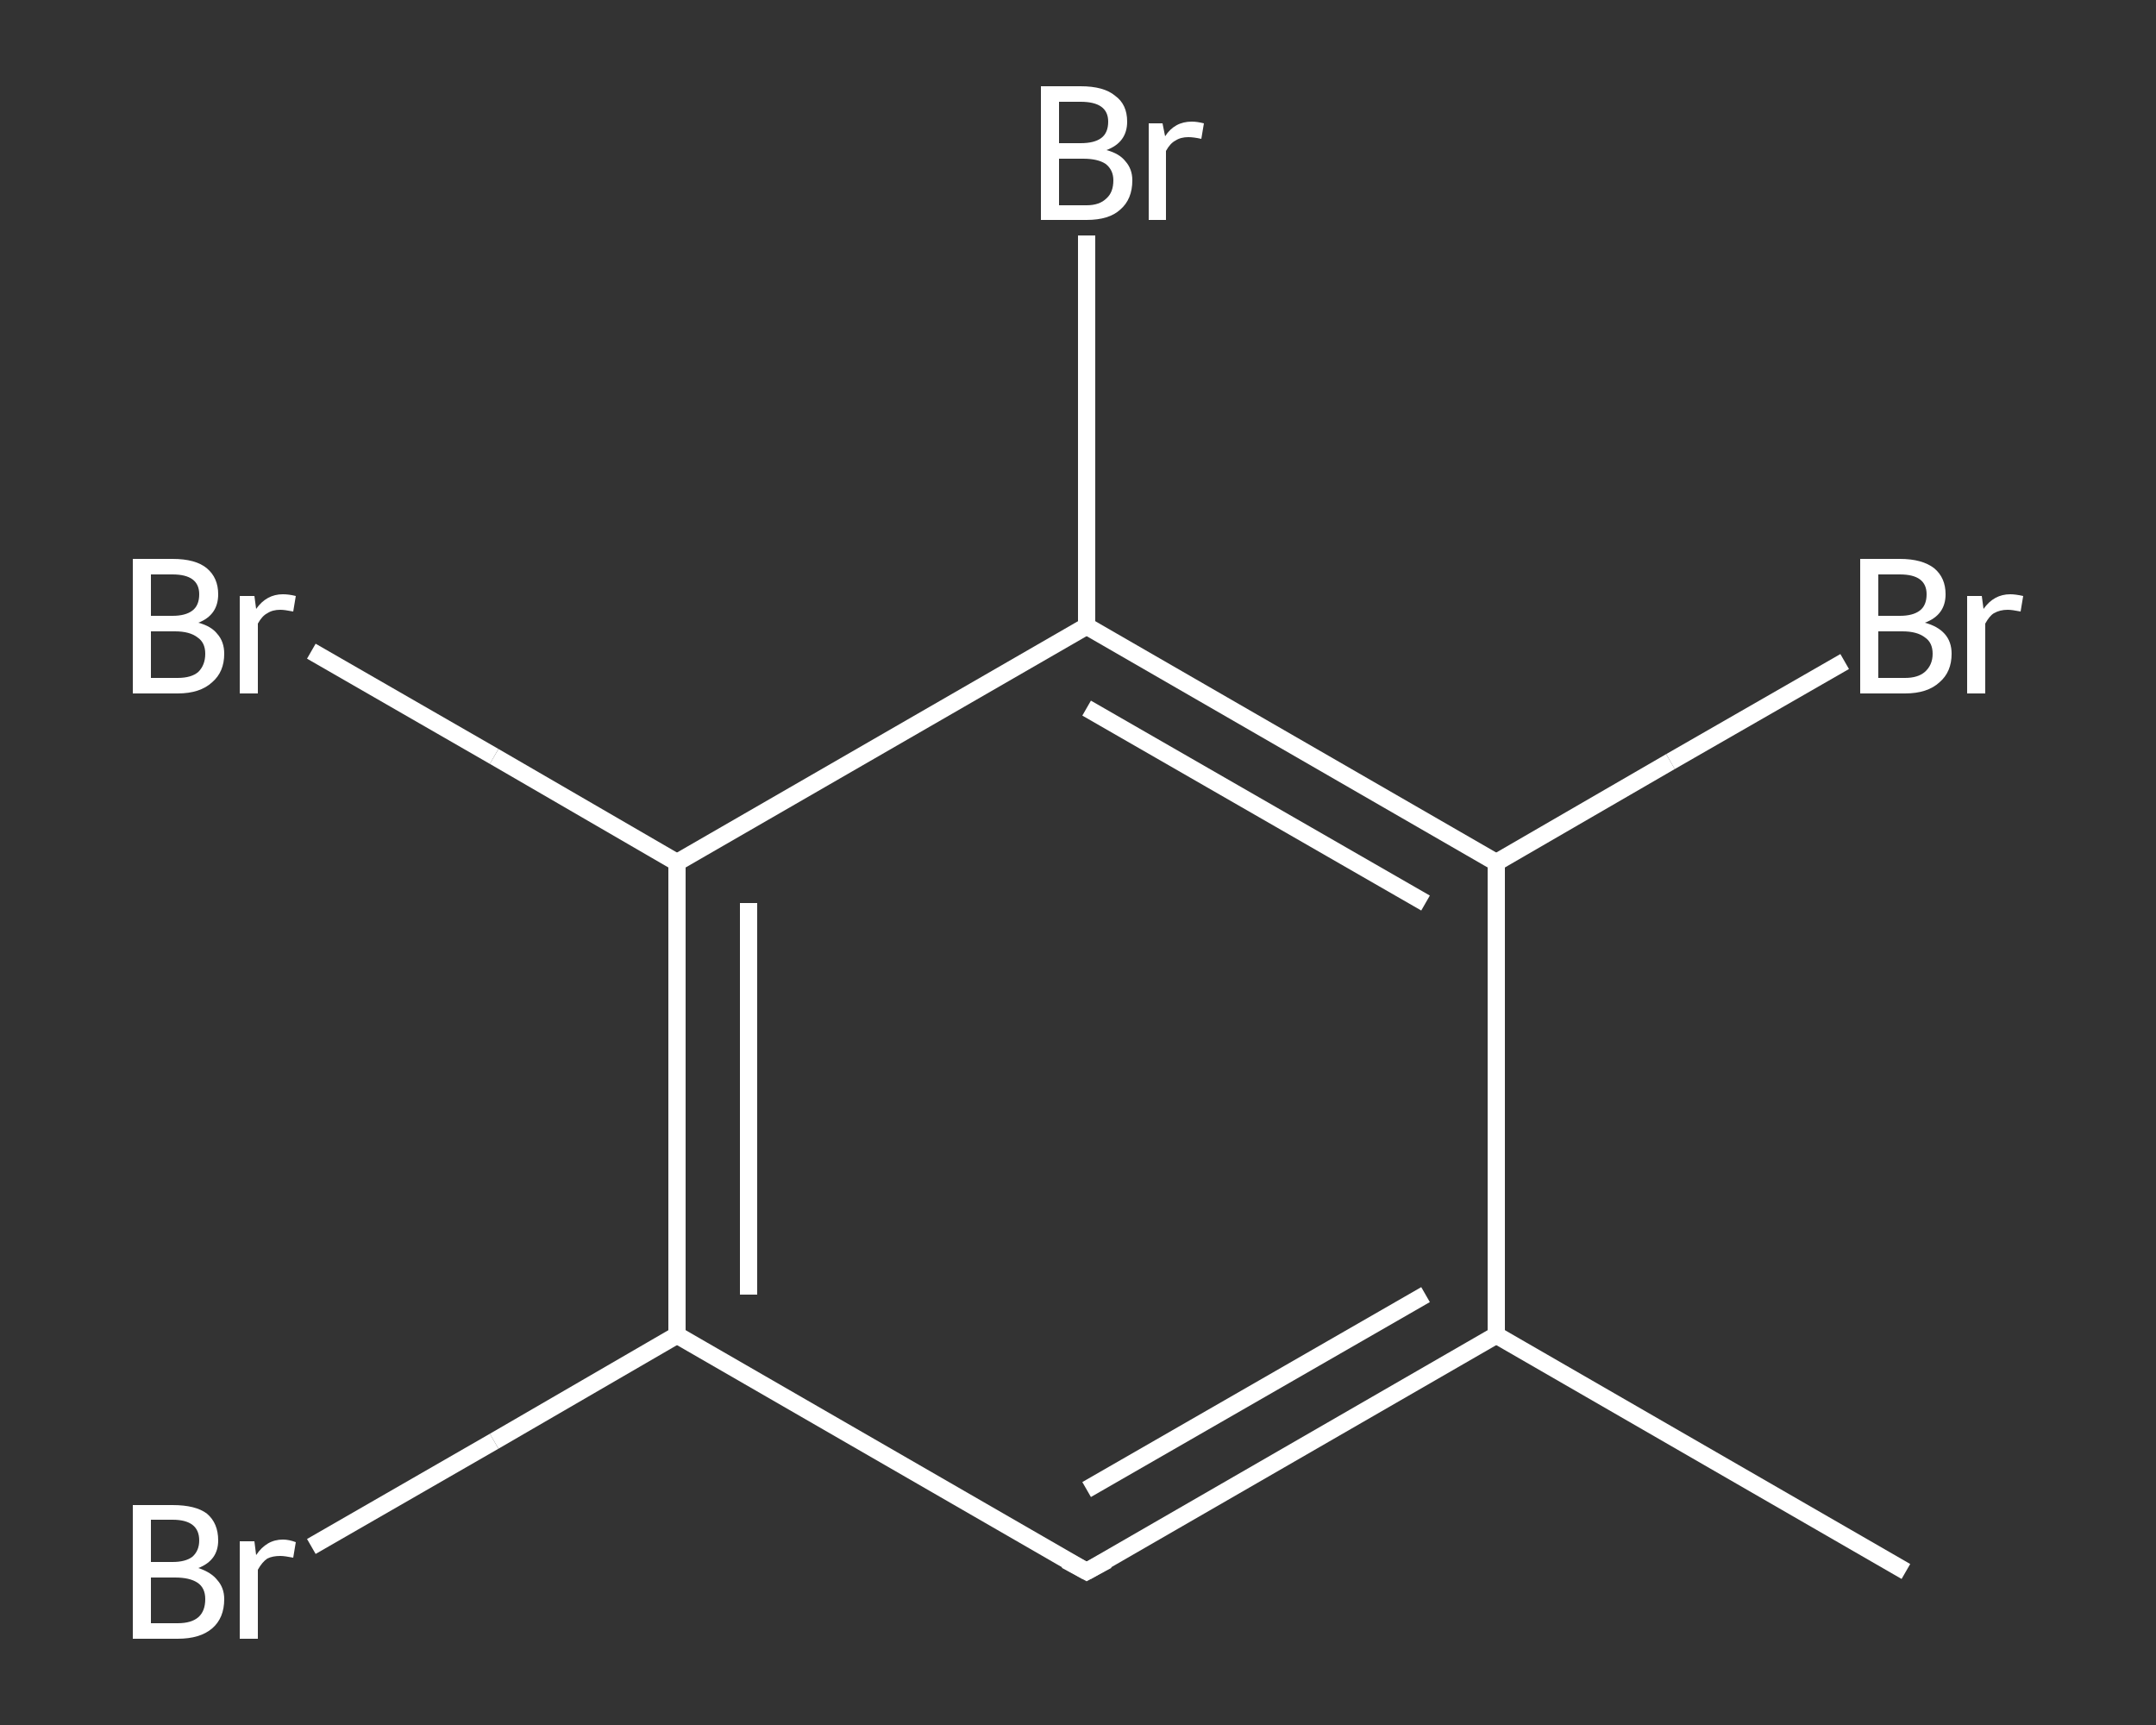 <?xml version='1.0' encoding='iso-8859-1'?>
<svg version='1.1' baseProfile='full'
              xmlns='http://www.w3.org/2000/svg'
                      xmlns:rdkit='http://www.rdkit.org/xml'
                      xmlns:xlink='http://www.w3.org/1999/xlink'
                  xml:space='preserve'
width='250px' height='200px' viewBox='0 0 250 200'>
<rect x="0" y="0" width="250" height="200" fill="#333333" stroke="none"/>
<!-- END OF HEADER -->
<rect style='opacity:1.0;fill:transparent;stroke:none' width='250.0' height='200.0' x='0.0' y='0.0'> </rect>
<path class='bond-0 atom-0 atom-1' d='M 221.0,182.2 L 173.5,154.8' style='fill:none;fill-rule:evenodd;stroke:#FFFFFF;stroke-width:2.0px;stroke-linecap:butt;stroke-linejoin:miter;stroke-opacity:1' />
<path class='bond-1 atom-1 atom-2' d='M 173.5,154.8 L 126.0,182.2' style='fill:none;fill-rule:evenodd;stroke:#FFFFFF;stroke-width:2.0px;stroke-linecap:butt;stroke-linejoin:miter;stroke-opacity:1' />
<path class='bond-1 atom-1 atom-2' d='M 165.3,150.1 L 126.0,172.7' style='fill:none;fill-rule:evenodd;stroke:#FFFFFF;stroke-width:2.0px;stroke-linecap:butt;stroke-linejoin:miter;stroke-opacity:1' />
<path class='bond-2 atom-2 atom-3' d='M 126.0,182.2 L 78.5,154.8' style='fill:none;fill-rule:evenodd;stroke:#FFFFFF;stroke-width:2.0px;stroke-linecap:butt;stroke-linejoin:miter;stroke-opacity:1' />
<path class='bond-3 atom-3 atom-4' d='M 78.5,154.8 L 57.3,167.1' style='fill:none;fill-rule:evenodd;stroke:#FFFFFF;stroke-width:2.0px;stroke-linecap:butt;stroke-linejoin:miter;stroke-opacity:1' />
<path class='bond-3 atom-3 atom-4' d='M 57.3,167.1 L 36.1,179.3' style='fill:none;fill-rule:evenodd;stroke:#FFFFFF;stroke-width:2.0px;stroke-linecap:butt;stroke-linejoin:miter;stroke-opacity:1' />
<path class='bond-4 atom-3 atom-5' d='M 78.5,154.8 L 78.5,100.0' style='fill:none;fill-rule:evenodd;stroke:#FFFFFF;stroke-width:2.0px;stroke-linecap:butt;stroke-linejoin:miter;stroke-opacity:1' />
<path class='bond-4 atom-3 atom-5' d='M 86.8,150.1 L 86.8,104.7' style='fill:none;fill-rule:evenodd;stroke:#FFFFFF;stroke-width:2.0px;stroke-linecap:butt;stroke-linejoin:miter;stroke-opacity:1' />
<path class='bond-5 atom-5 atom-6' d='M 78.5,100.0 L 57.3,87.7' style='fill:none;fill-rule:evenodd;stroke:#FFFFFF;stroke-width:2.0px;stroke-linecap:butt;stroke-linejoin:miter;stroke-opacity:1' />
<path class='bond-5 atom-5 atom-6' d='M 57.3,87.7 L 36.1,75.5' style='fill:none;fill-rule:evenodd;stroke:#FFFFFF;stroke-width:2.0px;stroke-linecap:butt;stroke-linejoin:miter;stroke-opacity:1' />
<path class='bond-6 atom-5 atom-7' d='M 78.5,100.0 L 126.0,72.6' style='fill:none;fill-rule:evenodd;stroke:#FFFFFF;stroke-width:2.0px;stroke-linecap:butt;stroke-linejoin:miter;stroke-opacity:1' />
<path class='bond-7 atom-7 atom-8' d='M 126.0,72.6 L 126.0,50.0' style='fill:none;fill-rule:evenodd;stroke:#FFFFFF;stroke-width:2.0px;stroke-linecap:butt;stroke-linejoin:miter;stroke-opacity:1' />
<path class='bond-7 atom-7 atom-8' d='M 126.0,50.0 L 126.0,27.3' style='fill:none;fill-rule:evenodd;stroke:#FFFFFF;stroke-width:2.0px;stroke-linecap:butt;stroke-linejoin:miter;stroke-opacity:1' />
<path class='bond-8 atom-7 atom-9' d='M 126.0,72.6 L 173.5,100.0' style='fill:none;fill-rule:evenodd;stroke:#FFFFFF;stroke-width:2.0px;stroke-linecap:butt;stroke-linejoin:miter;stroke-opacity:1' />
<path class='bond-8 atom-7 atom-9' d='M 126.0,82.1 L 165.3,104.7' style='fill:none;fill-rule:evenodd;stroke:#FFFFFF;stroke-width:2.0px;stroke-linecap:butt;stroke-linejoin:miter;stroke-opacity:1' />
<path class='bond-9 atom-9 atom-10' d='M 173.5,100.0 L 193.7,88.3' style='fill:none;fill-rule:evenodd;stroke:#FFFFFF;stroke-width:2.0px;stroke-linecap:butt;stroke-linejoin:miter;stroke-opacity:1' />
<path class='bond-9 atom-9 atom-10' d='M 193.7,88.3 L 213.9,76.7' style='fill:none;fill-rule:evenodd;stroke:#FFFFFF;stroke-width:2.0px;stroke-linecap:butt;stroke-linejoin:miter;stroke-opacity:1' />
<path class='bond-10 atom-9 atom-1' d='M 173.5,100.0 L 173.5,154.8' style='fill:none;fill-rule:evenodd;stroke:#FFFFFF;stroke-width:2.0px;stroke-linecap:butt;stroke-linejoin:miter;stroke-opacity:1' />
<path d='M 128.4,180.9 L 126.0,182.2 L 123.6,180.9' style='fill:none;stroke:#FFFFFF;stroke-width:2.0px;stroke-linecap:butt;stroke-linejoin:miter;stroke-opacity:1;' />
<path class='atom-4' d='M 23.0 181.8
Q 24.5 182.3, 25.2 183.2
Q 26.0 184.1, 26.0 185.4
Q 26.0 187.6, 24.6 188.8
Q 23.2 190.0, 20.6 190.0
L 15.4 190.0
L 15.4 174.5
L 20.0 174.5
Q 22.7 174.5, 24.0 175.5
Q 25.3 176.6, 25.3 178.6
Q 25.3 180.9, 23.0 181.8
M 17.5 176.2
L 17.5 181.1
L 20.0 181.1
Q 21.5 181.1, 22.3 180.5
Q 23.1 179.8, 23.1 178.6
Q 23.1 176.2, 20.0 176.2
L 17.5 176.2
M 20.6 188.2
Q 22.2 188.2, 23.0 187.5
Q 23.8 186.8, 23.8 185.4
Q 23.8 184.1, 22.9 183.5
Q 22.0 182.9, 20.3 182.9
L 17.5 182.9
L 17.5 188.2
L 20.6 188.2
' fill='#FFFFFF'/>
<path class='atom-4' d='M 29.5 178.7
L 29.7 180.3
Q 30.9 178.5, 32.8 178.5
Q 33.5 178.5, 34.3 178.8
L 34.0 180.6
Q 33.0 180.4, 32.5 180.4
Q 31.6 180.4, 31.0 180.7
Q 30.4 181.1, 29.9 182.0
L 29.9 190.0
L 27.8 190.0
L 27.8 178.7
L 29.5 178.7
' fill='#FFFFFF'/>
<path class='atom-6' d='M 23.0 72.2
Q 24.5 72.6, 25.2 73.5
Q 26.0 74.4, 26.0 75.8
Q 26.0 77.9, 24.6 79.1
Q 23.2 80.4, 20.6 80.4
L 15.4 80.4
L 15.4 64.8
L 20.0 64.8
Q 22.7 64.8, 24.0 65.9
Q 25.3 67.0, 25.3 68.9
Q 25.3 71.3, 23.0 72.2
M 17.5 66.6
L 17.5 71.4
L 20.0 71.4
Q 21.5 71.4, 22.3 70.8
Q 23.1 70.2, 23.1 68.9
Q 23.1 66.6, 20.0 66.6
L 17.5 66.6
M 20.6 78.6
Q 22.2 78.6, 23.0 77.9
Q 23.8 77.1, 23.8 75.8
Q 23.8 74.5, 22.9 73.9
Q 22.0 73.2, 20.3 73.2
L 17.5 73.2
L 17.5 78.6
L 20.6 78.6
' fill='#FFFFFF'/>
<path class='atom-6' d='M 29.5 69.1
L 29.7 70.6
Q 30.9 68.9, 32.8 68.9
Q 33.5 68.9, 34.3 69.1
L 34.0 70.9
Q 33.0 70.7, 32.5 70.7
Q 31.6 70.7, 31.0 71.1
Q 30.4 71.4, 29.9 72.3
L 29.9 80.4
L 27.8 80.4
L 27.8 69.1
L 29.5 69.1
' fill='#FFFFFF'/>
<path class='atom-8' d='M 128.3 17.4
Q 129.8 17.8, 130.5 18.7
Q 131.3 19.6, 131.3 20.9
Q 131.3 23.1, 129.9 24.3
Q 128.6 25.5, 126.0 25.5
L 120.7 25.5
L 120.7 10.0
L 125.3 10.0
Q 128.0 10.0, 129.3 11.1
Q 130.7 12.1, 130.7 14.1
Q 130.7 16.5, 128.3 17.4
M 122.8 11.8
L 122.8 16.6
L 125.3 16.6
Q 126.9 16.6, 127.7 16.0
Q 128.5 15.4, 128.5 14.1
Q 128.5 11.8, 125.3 11.8
L 122.8 11.8
M 126.0 23.8
Q 127.5 23.8, 128.3 23.0
Q 129.1 22.3, 129.1 20.9
Q 129.1 19.7, 128.2 19.0
Q 127.3 18.4, 125.6 18.4
L 122.8 18.4
L 122.8 23.8
L 126.0 23.8
' fill='#FFFFFF'/>
<path class='atom-8' d='M 134.8 14.3
L 135.1 15.8
Q 136.2 14.1, 138.2 14.1
Q 138.8 14.1, 139.6 14.3
L 139.3 16.1
Q 138.4 15.9, 137.8 15.9
Q 136.9 15.9, 136.3 16.3
Q 135.7 16.6, 135.2 17.5
L 135.2 25.5
L 133.2 25.5
L 133.2 14.3
L 134.8 14.3
' fill='#FFFFFF'/>
<path class='atom-10' d='M 223.2 72.2
Q 224.7 72.6, 225.5 73.5
Q 226.3 74.4, 226.3 75.8
Q 226.3 77.9, 224.9 79.1
Q 223.5 80.4, 220.9 80.4
L 215.7 80.4
L 215.7 64.8
L 220.3 64.8
Q 222.9 64.8, 224.3 65.9
Q 225.6 67.0, 225.6 68.9
Q 225.6 71.3, 223.2 72.2
M 217.8 66.6
L 217.8 71.4
L 220.3 71.4
Q 221.8 71.4, 222.6 70.8
Q 223.4 70.2, 223.4 68.9
Q 223.4 66.6, 220.3 66.6
L 217.8 66.6
M 220.9 78.6
Q 222.4 78.6, 223.2 77.9
Q 224.1 77.1, 224.1 75.8
Q 224.1 74.5, 223.2 73.9
Q 222.3 73.2, 220.6 73.2
L 217.8 73.2
L 217.8 78.6
L 220.9 78.6
' fill='#FFFFFF'/>
<path class='atom-10' d='M 229.8 69.1
L 230.0 70.6
Q 231.2 68.9, 233.1 68.9
Q 233.7 68.9, 234.6 69.1
L 234.3 70.9
Q 233.3 70.7, 232.8 70.7
Q 231.9 70.7, 231.2 71.1
Q 230.7 71.4, 230.2 72.3
L 230.2 80.4
L 228.1 80.4
L 228.1 69.1
L 229.8 69.1
' fill='#FFFFFF'/>
</svg>
